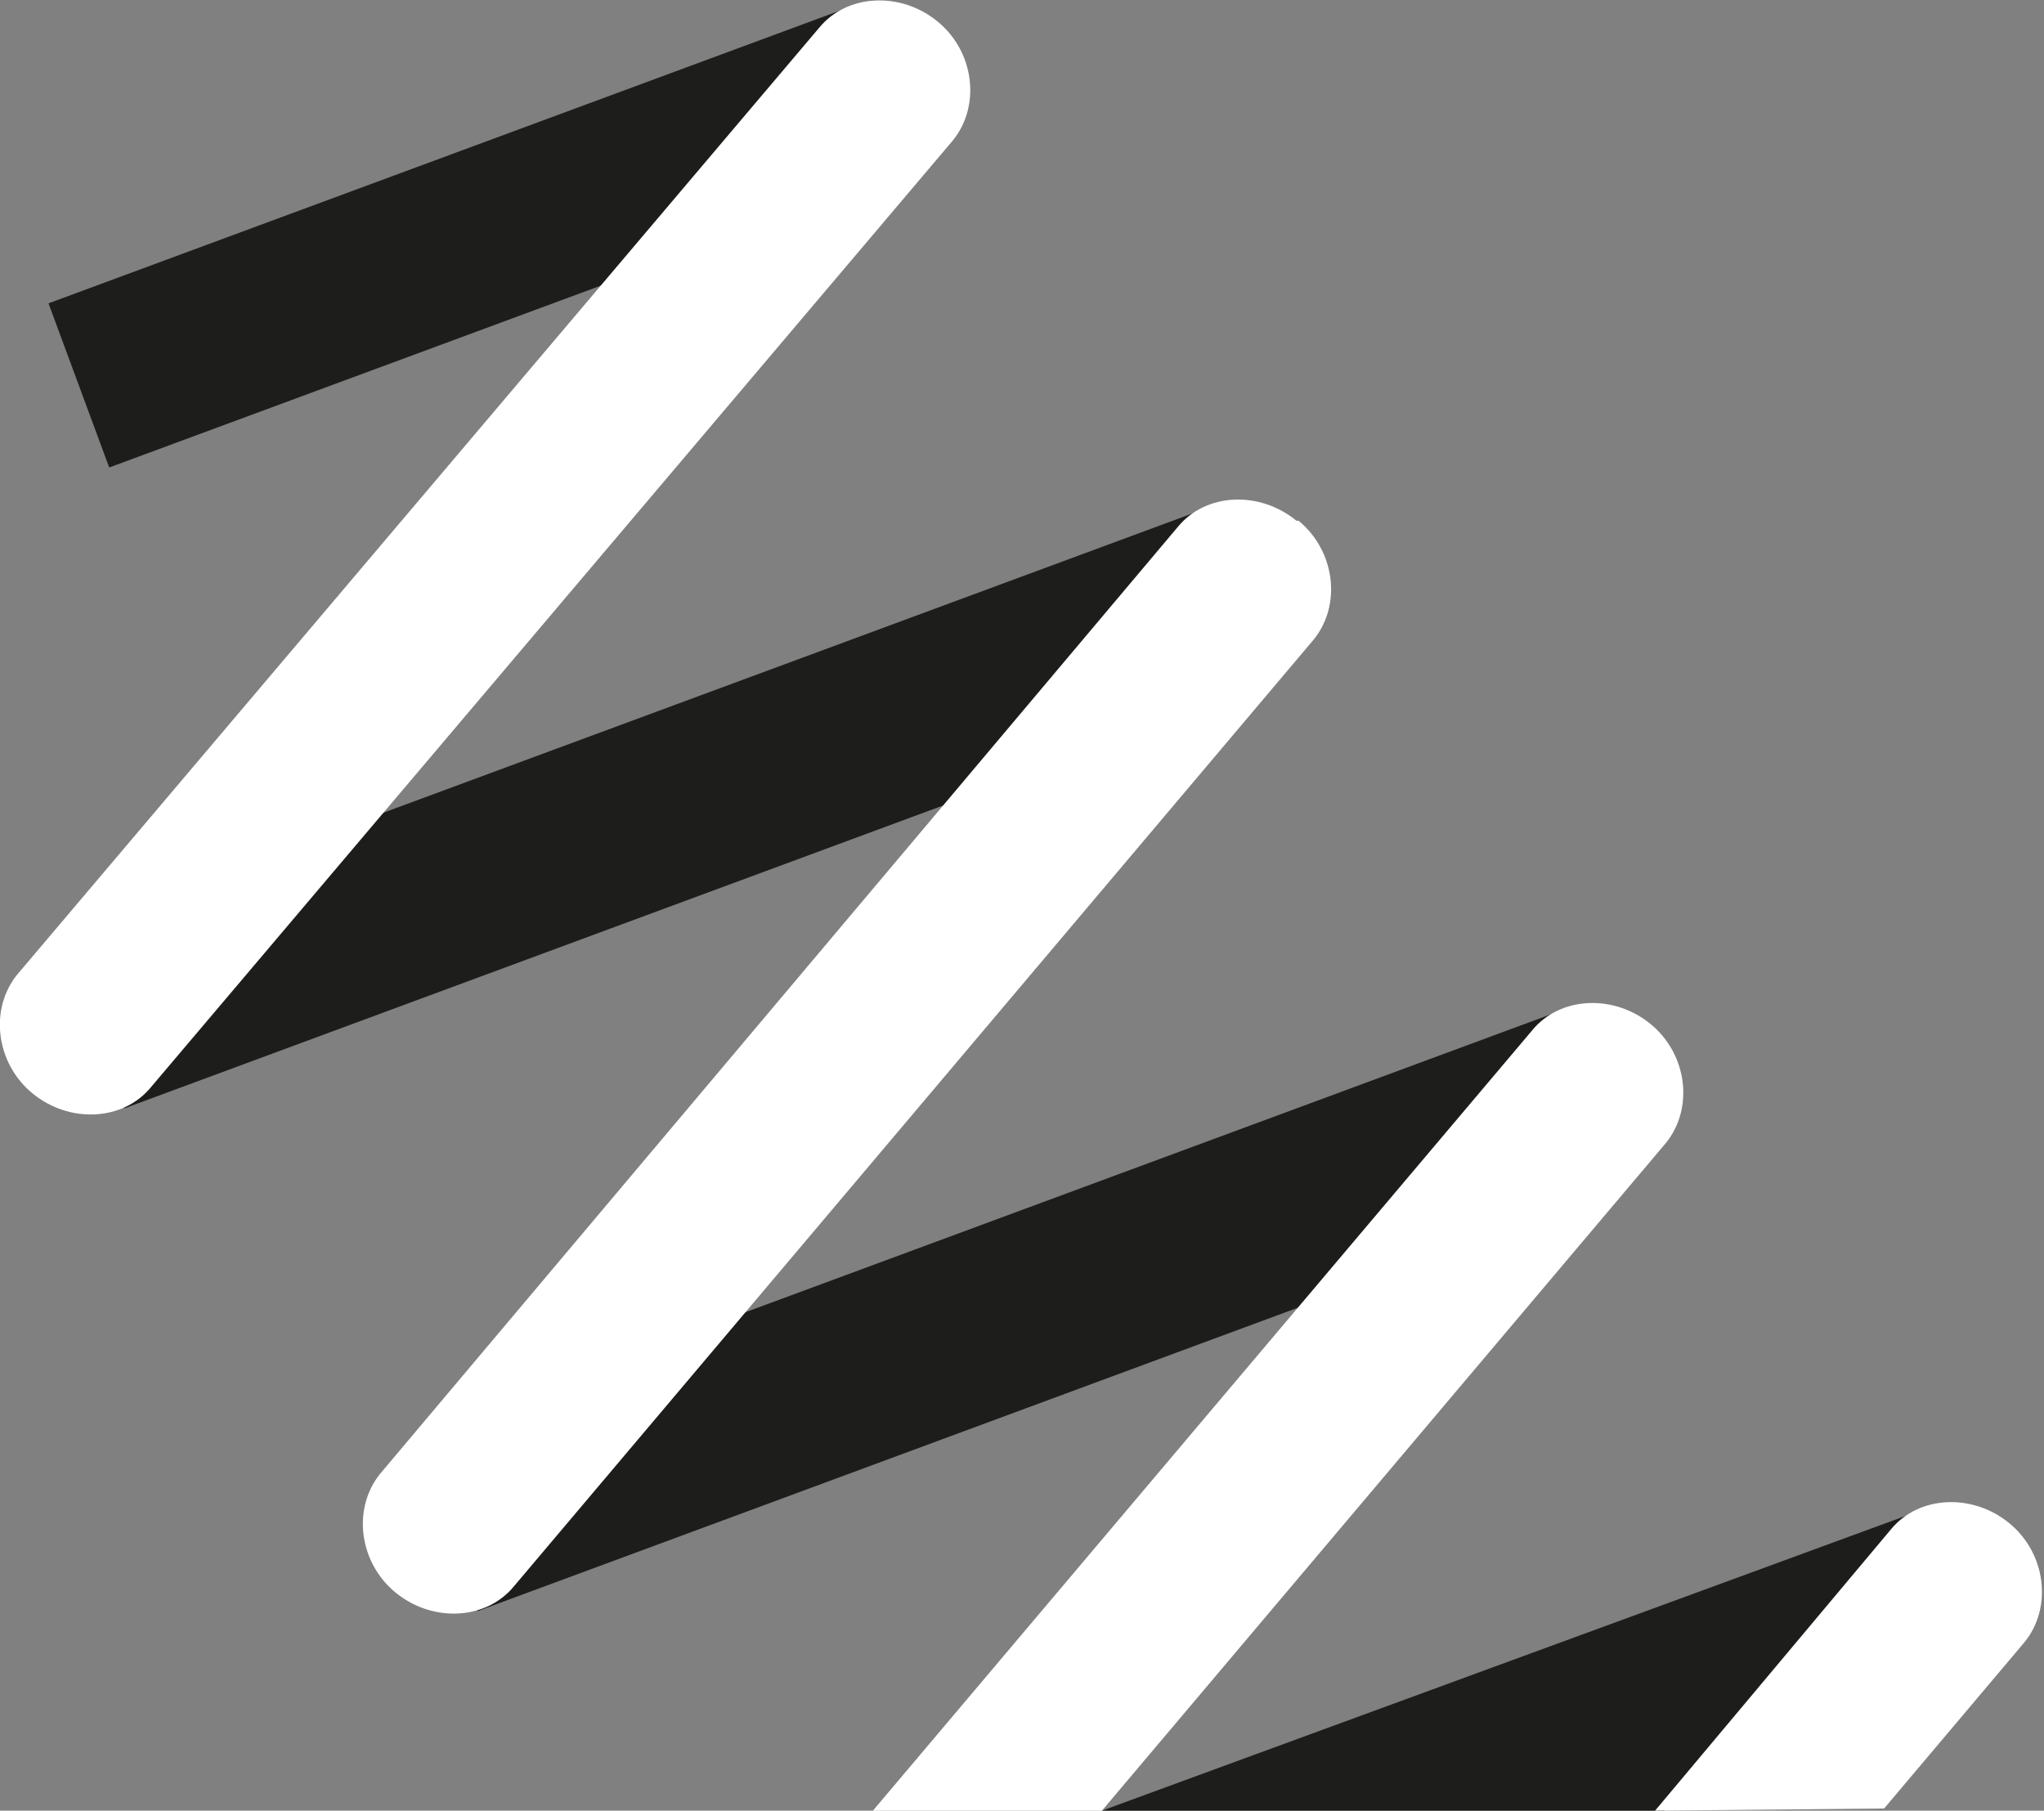 <?xml version="1.0" encoding="UTF-8"?>
<svg id="Layer_1" data-name="Layer 1" xmlns="http://www.w3.org/2000/svg" version="1.1" viewBox="0 0 94.6 83.8">
  <rect x="0" y="0" width="94.6" height="83.8" fill="#808080" stroke="none"/>
  <defs>
    <style>
      .cls-1 {
        fill: #1d1d1b;
      }

      .cls-1, .cls-2 {
        stroke-width: 0px;
      }

      .cls-2 {
        fill: #fff;
      }
    </style>
  </defs>
  <rect class="cls-1" x="2.4" y="6.9" width="39.5" height="8.1" transform="translate(-2.4 8.4) rotate(-20.3)"/>
  <rect class="cls-1" x="2.6" y="33.7" width="56" height="8.1" transform="translate(-11.2 13) rotate(-20.3)"/>
  <rect class="cls-1" x="3.3" y="32.8" width="56" height="8.1" transform="translate(-10.8 13.2) rotate(-20.3)"/>
  <polygon class="cls-1" points="51 83.8 88.9 69.9 91.8 77.8 78.4 83.2 77 83.8 51 83.8"/>
  <rect class="cls-1" x="19" y="57" width="56" height="8.1" transform="translate(-18.3 20.1) rotate(-20.3)"/>
  <rect class="cls-1" x="19.6" y="56.1" width="56" height="8.1" transform="translate(-17.9 20.3) rotate(-20.3)"/>
  <path class="cls-2" d="M43.4,1c1.7,1.4,2,3.9.7,5.5L7,50.3c-1.3,1.6-3.8,1.7-5.5.3h0c-1.7-1.4-2-3.9-.7-5.5L37.9,1.3c1.3-1.6,3.8-1.7,5.5-.3h0Z"/>
  <path class="cls-2" d="M60.1,24.1c1.7,1.4,2,3.9.7,5.5l-37,43.8c-1.3,1.6-3.8,1.7-5.5.3h0c-1.7-1.4-2-3.9-.7-5.5L54.5,24.4c1.3-1.6,3.8-1.7,5.5-.3h0Z"/>
  <path class="cls-2" d="M40.4,83.8l30.5-36.1c1.3-1.6,3.8-1.7,5.5-.3h0c1.7,1.4,2,3.9.7,5.5l-26.1,30.9"/>
  <path class="cls-2" d="M76.6,83.8l10.9-13c1.3-1.6,3.8-1.7,5.5-.3h0c1.7,1.4,2,3.9.7,5.5l-6.5,7.7"/>
</svg>